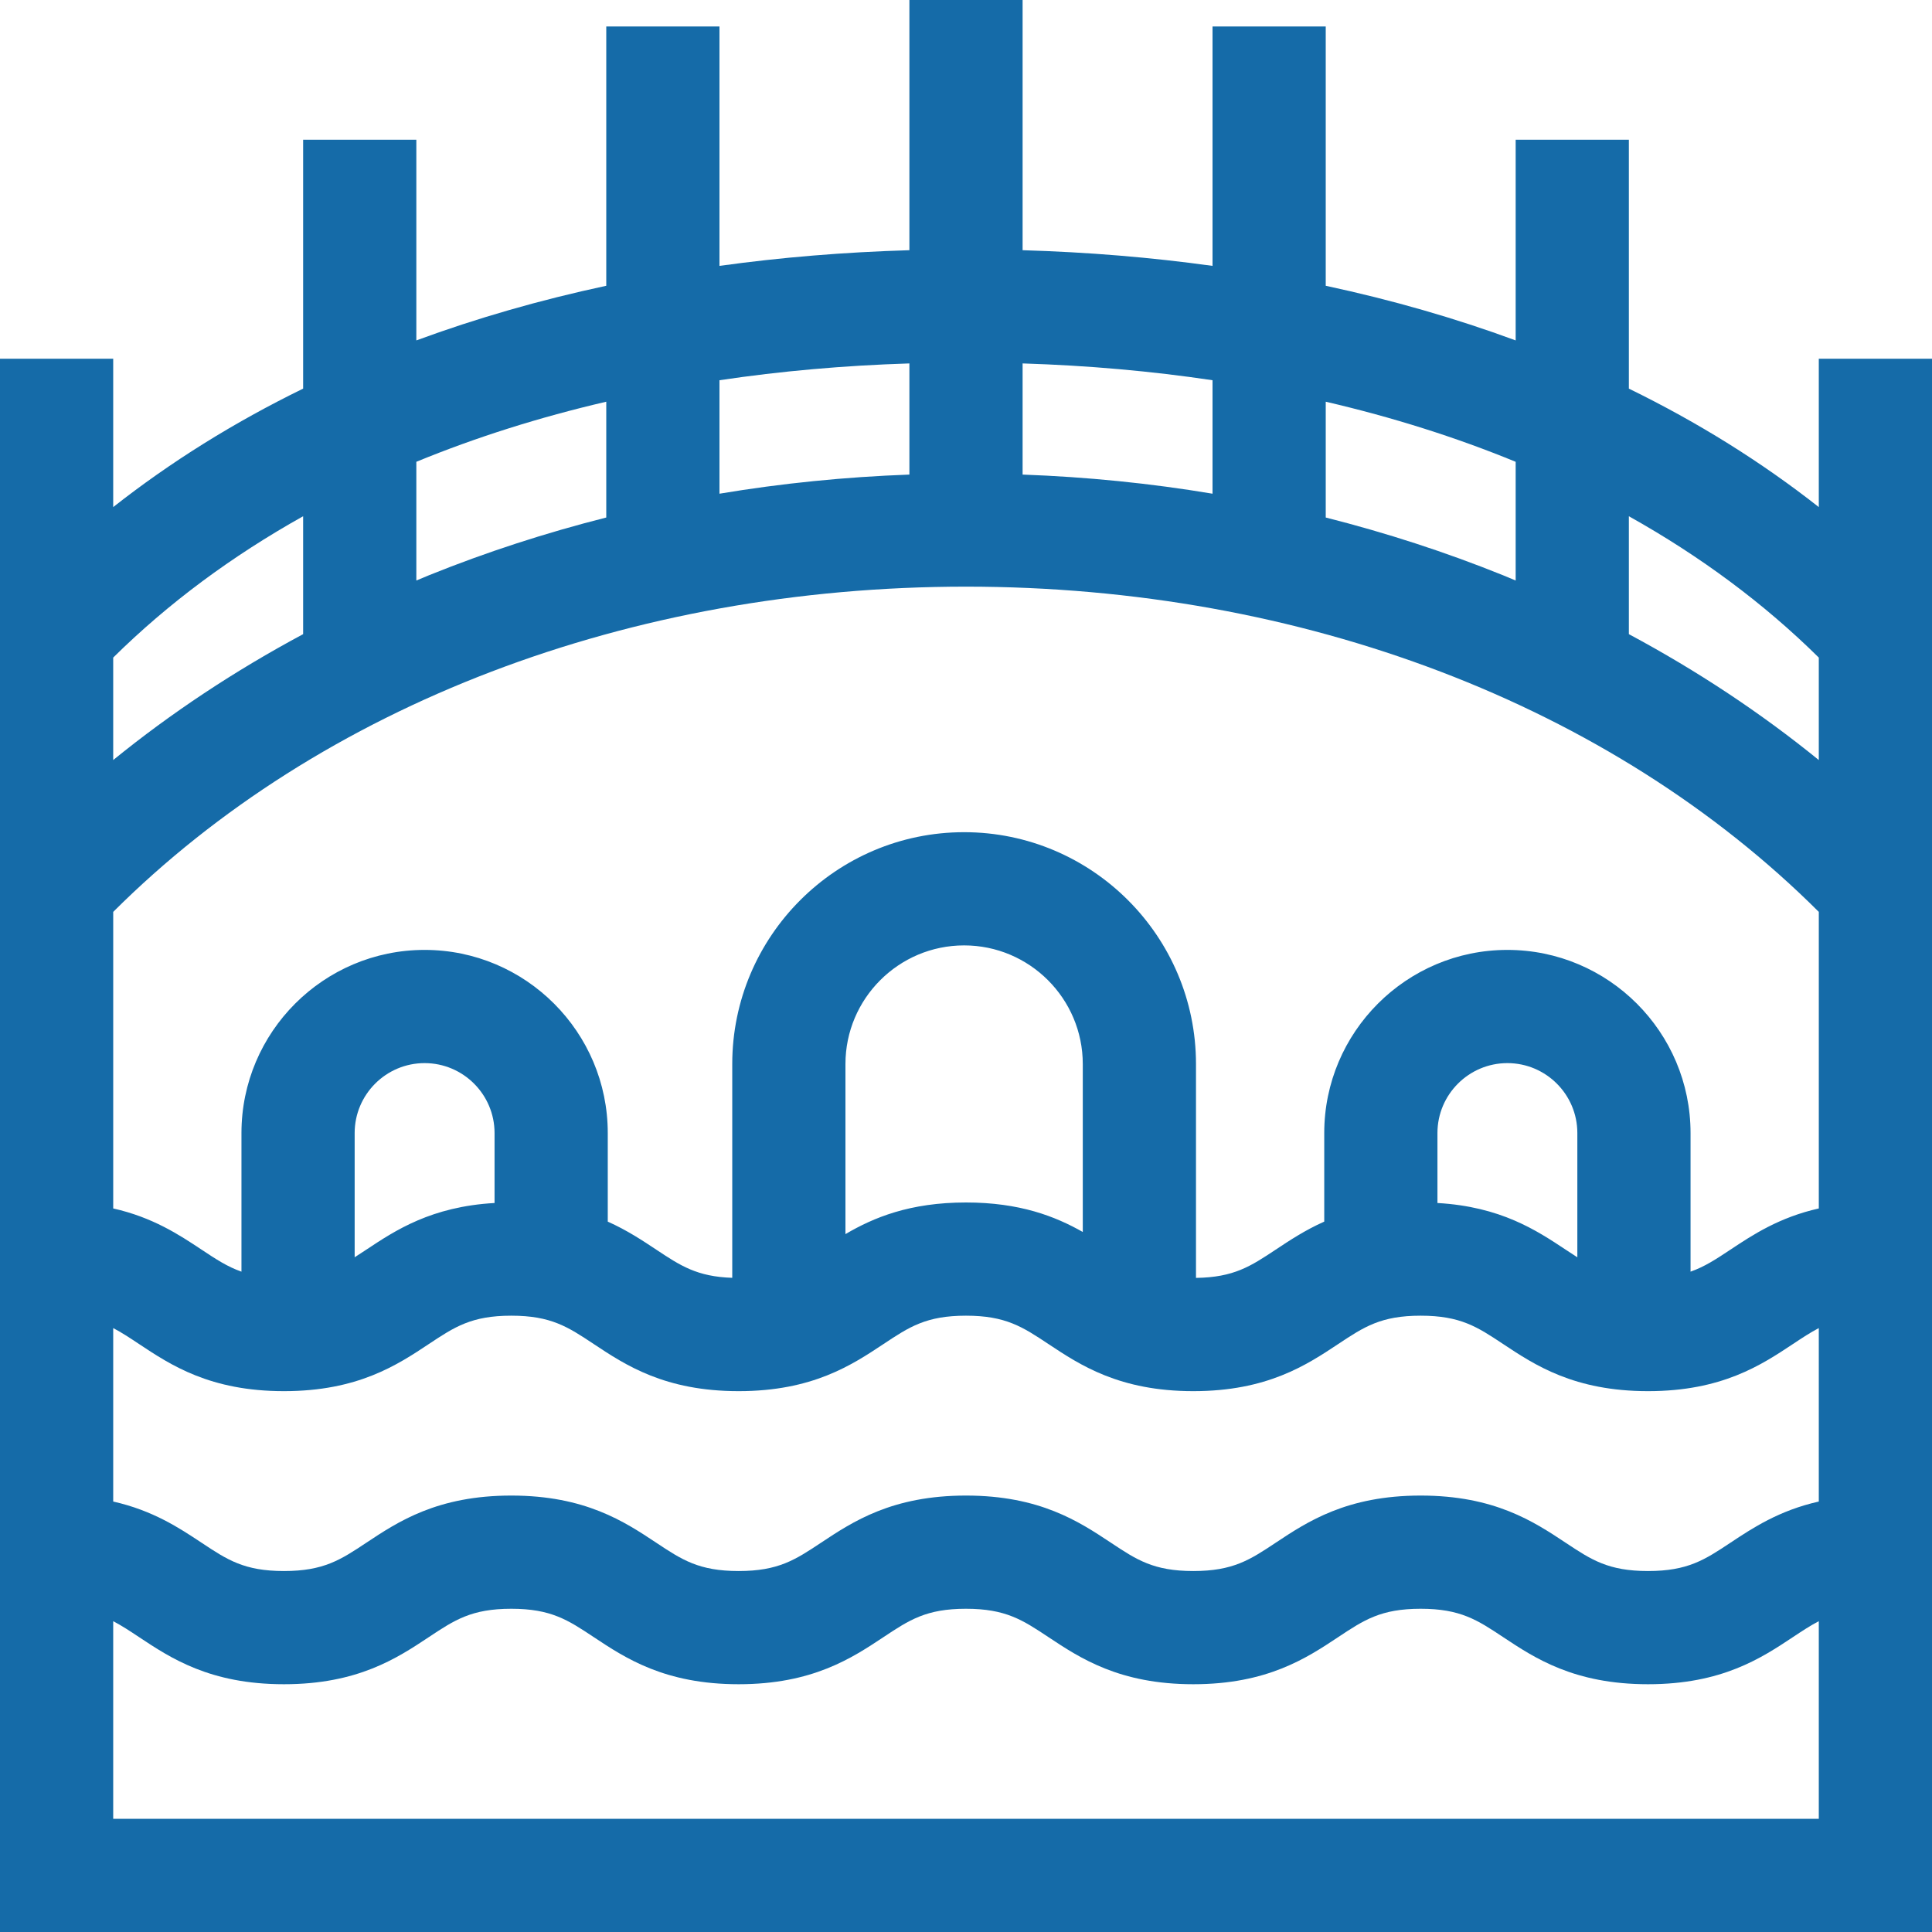 <svg id="Capa_1" enable-background="new 0 0 512 512" height="512" viewBox="0 0 512 512" width="512" xmlns="http://www.w3.org/2000/svg"><path fill="#156ba8" d="m482 95.073v39.311c-15.205-11.963-32.04-22.463-50.333-31.396v-65.957h-30v53.182c-15.946-5.878-32.759-10.718-50.334-14.481v-68.715h-30v63.445c-16.254-2.257-33.06-3.645-50.333-4.156v-66.306h-30v66.305c-17.273.512-34.079 1.899-50.333 4.156v-63.444h-30v68.715c-17.575 3.763-34.388 8.603-50.334 14.481v-53.182h-30v65.957c-18.293 8.933-35.128 19.433-50.333 31.396v-39.311h-30v416.927h512v-416.927zm0 79.195v27.152c-15.317-12.457-32.219-23.662-50.333-33.362v-31.248c18.902 10.567 35.791 23.087 50.333 37.458zm0 145.984c-10.504 2.367-17.486 6.979-23.423 10.92-3.755 2.493-6.81 4.515-10.564 5.829v-36.728c0-26.764-21.773-48.537-48.537-48.537s-48.538 21.773-48.538 48.537v23.465c-5.087 2.271-9.177 4.983-12.867 7.433-6.642 4.41-11.098 7.35-21.122 7.484v-56.667c0-33.883-27.565-61.448-61.448-61.448s-61.448 27.565-61.448 61.448v56.649c-9.342-.308-13.711-3.202-20.134-7.465-3.688-2.448-7.773-5.159-12.855-7.429v-23.47c0-26.764-21.774-48.537-48.538-48.537s-48.537 21.773-48.537 48.537v36.73c-3.756-1.314-6.811-3.337-10.567-5.831-5.936-3.941-12.917-8.552-23.42-10.92v-78.591c54.992-54.85 136.974-86.193 226-86.193s171.008 31.344 226 86.193v78.591zm0 77.67c-10.504 2.367-17.486 6.979-23.423 10.92-6.801 4.515-11.293 7.497-21.831 7.497s-15.03-2.982-21.831-7.497c-8.391-5.57-18.834-12.503-38.423-12.503-19.588 0-30.03 6.933-38.422 12.503-6.8 4.515-11.292 7.497-21.829 7.497-10.536 0-15.028-2.982-21.828-7.497-8.391-5.57-18.833-12.503-38.421-12.503s-30.03 6.933-38.421 12.504c-6.799 4.514-11.291 7.496-21.826 7.496-10.536 0-15.027-2.982-21.827-7.496-8.391-5.571-18.833-12.504-38.422-12.504-19.588 0-30.03 6.933-38.421 12.503-6.8 4.515-11.291 7.497-21.828 7.497-10.536 0-15.028-2.982-21.827-7.497-5.936-3.941-12.917-8.552-23.42-10.92v-45.964c2.236 1.159 4.382 2.584 6.826 4.207 8.391 5.571 18.833 12.504 38.421 12.504 19.589 0 30.031-6.933 38.422-12.504 6.799-4.514 11.291-7.496 21.827-7.496s15.028 2.982 21.828 7.497c8.391 5.57 18.833 12.503 38.421 12.503s30.029-6.933 38.42-12.503c6.799-4.515 11.291-7.497 21.827-7.497s15.028 2.982 21.827 7.496c8.391 5.571 18.833 12.504 38.422 12.504s30.031-6.933 38.423-12.503c6.8-4.515 11.292-7.497 21.828-7.497 10.538 0 15.03 2.982 21.831 7.497 8.391 5.57 18.834 12.503 38.423 12.503s30.032-6.933 38.423-12.503c2.446-1.624 4.594-3.05 6.831-4.209zm-350.937-79.115c-16.764.957-26.256 7.232-33.987 12.365-1.077.715-2.094 1.387-3.088 2.019v-32.918c0-10.222 8.315-18.537 18.537-18.537s18.538 8.315 18.538 18.537zm155.885 7.681c-7.302-4.146-16.702-7.819-30.956-7.819-14.9 0-24.502 4.012-31.94 8.384v-45.064c0-17.341 14.107-31.448 31.448-31.448s31.448 14.107 31.448 31.448zm131.065 6.709c-.998-.634-2.017-1.308-3.098-2.025-7.729-5.131-17.22-11.405-33.978-12.364v-18.535c0-10.222 8.316-18.537 18.538-18.537s18.537 8.315 18.537 18.537v32.924zm-16.346-210.815v31.464c-1.13-.47-2.25-.957-3.388-1.415-15.252-6.149-30.924-11.229-46.946-15.284v-30.689c17.748 4.123 34.572 9.446 50.334 15.924zm-80.334-21.617v30.072c-16.469-2.76-33.267-4.443-50.333-5.069v-29.456c17.352.545 34.158 2.04 50.333 4.453zm-80.333-4.453v29.456c-17.066.626-33.864 2.31-50.333 5.069v-30.072c16.175-2.413 32.981-3.908 50.333-4.453zm-80.333 10.145v30.689c-16.022 4.055-31.695 9.136-46.946 15.284-1.137.458-2.257.945-3.388 1.415v-31.464c15.762-6.477 32.586-11.8 50.334-15.924zm-80.334 30.352v31.248c-18.114 9.7-35.016 20.905-50.333 33.362v-27.152c14.541-14.37 31.431-26.89 50.333-37.458zm-50.333 345.191v-52.367c2.235 1.159 4.382 2.579 6.826 4.202 8.391 5.571 18.833 12.504 38.421 12.504 19.589 0 30.031-6.933 38.422-12.504 6.799-4.514 11.291-7.496 21.827-7.496s15.028 2.982 21.828 7.497c8.391 5.57 18.833 12.503 38.421 12.503s30.029-6.933 38.42-12.503c6.799-4.515 11.291-7.497 21.827-7.497s15.028 2.982 21.827 7.496c8.391 5.571 18.833 12.504 38.422 12.504s30.031-6.933 38.423-12.503c6.8-4.515 11.292-7.497 21.828-7.497 10.538 0 15.03 2.982 21.831 7.497 8.391 5.57 18.834 12.503 38.423 12.503s30.032-6.933 38.423-12.503c2.446-1.624 4.594-3.044 6.831-4.204v52.368z"/></svg>